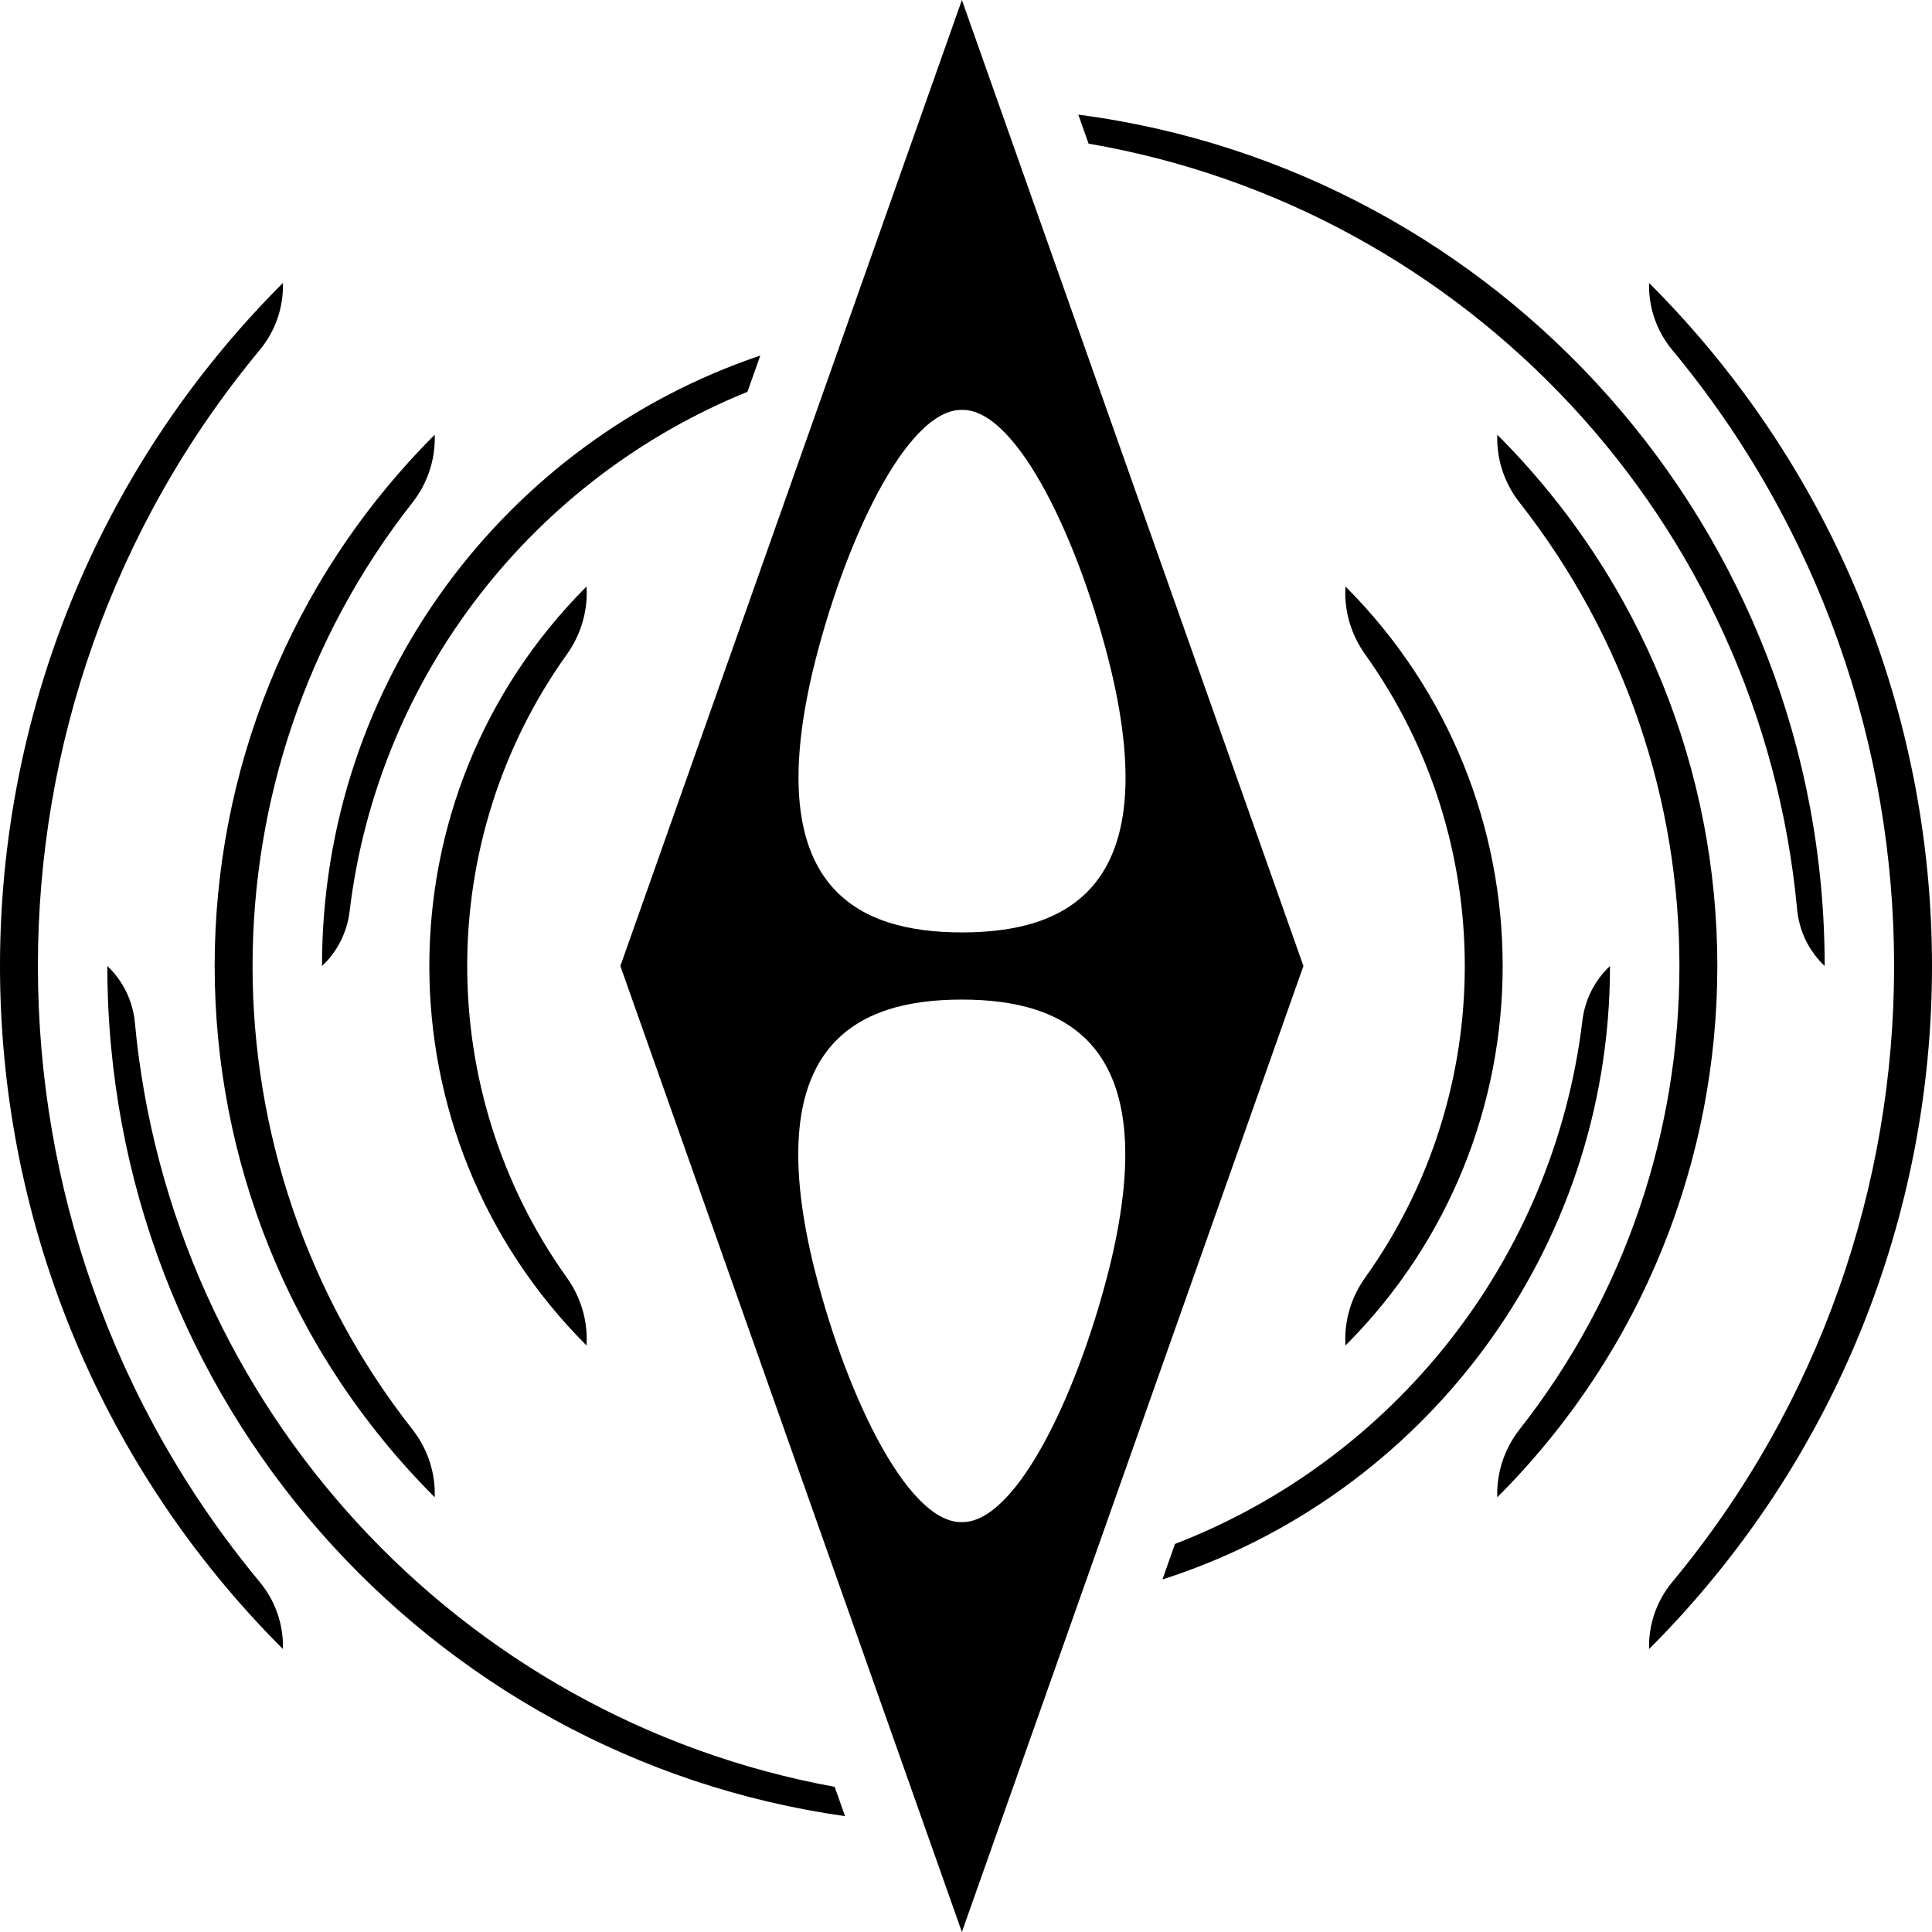 <?xml version="1.0" encoding="utf-8"?>
<!-- Generator: Adobe Illustrator 28.0.0, SVG Export Plug-In . SVG Version: 6.00 Build 0)  -->
<svg version="1.1" id="Layer_1" xmlns="http://www.w3.org/2000/svg" xmlns:xlink="http://www.w3.org/1999/xlink" x="0px" y="0px"
	 viewBox="0 0 510.236 510.236" style="enable-background:new 0 0 510.236 510.236;" xml:space="preserve">
<g>
	<path d="M74.722,435.514L74.722,435.514c0.176-6.441-1.993-12.727-6.108-17.685
		C-9.525,323.684-9.525,186.552,68.614,92.408
		c4.115-4.958,6.284-11.245,6.108-17.685v-0
		C-24.907,174.352-24.907,335.884,74.722,435.514z"/>
	<path d="M114.81,395.426L114.81,395.426c0.225-6.484-1.884-12.822-5.892-17.924
		c-56.288-71.657-56.288-173.111,0-244.767
		c4.008-5.102,6.116-11.44,5.891-17.924v-0
		C37.321,192.3,37.321,317.936,114.81,395.426z"/>
	<path d="M154.898,355.338l0.024-0.51c0.295-6.247-1.613-12.366-5.248-17.454
		c-35.046-49.062-35.046-115.448,0-164.51c3.635-5.089,5.543-11.208,5.248-17.455
		l-0.024-0.51C99.548,210.248,99.548,299.988,154.898,355.338z"/>
	<path d="M435.514,74.722v0c-0.176,6.441,1.993,12.727,6.108,17.685
		c78.14,94.145,78.14,231.276,0,325.421c-4.115,4.958-6.284,11.245-6.108,17.685l0,0
		C535.144,335.884,535.144,174.352,435.514,74.722z"/>
	<path d="M395.426,114.81v0c-0.225,6.484,1.884,12.822,5.892,17.924
		c56.288,71.657,56.288,173.111-0,244.767
		c-4.008,5.102-6.116,11.44-5.891,17.924l0,0
		C472.916,317.936,472.916,192.3,395.426,114.81z"/>
	<path d="M355.338,154.898l-0.024,0.51c-0.295,6.247,1.613,12.366,5.248,17.455
		c35.046,49.062,35.046,115.448,0,164.51c-3.635,5.089-5.543,11.208-5.248,17.455
		l0.024,0.51C410.688,299.988,410.688,210.248,355.338,154.898z"/>
	<path d="M284.783,30.278l2.708,7.66c99.994,17.177,177.608,99.813,187.122,202.225
		c0.53,5.703,3.118,11.017,7.277,14.955
		C481.89,139.931,396.007,44.811,284.783,30.278z"/>
	<path d="M200.791,93.903c-67.29,22.668-115.752,86.281-115.752,161.215
		c4.066-3.794,6.63-8.913,7.293-14.434
		c7.498-62.418,48.803-114.425,105.073-137.203L200.791,93.903z"/>
	<path d="M417.904,269.552c-7.609,63.347-50.039,115.973-107.593,138.201l-3.314,9.374
		c68.558-21.936,118.2-86.171,118.2-162.01
		C421.131,258.912,418.567,264.031,417.904,269.552z"/>
	<path d="M220.437,471.9C121.557,453.858,45.064,371.697,35.623,270.073
		c-0.53-5.703-3.118-11.017-7.277-14.955
		c-0,114.398,84.713,208.993,194.826,224.521L220.437,471.9z"/>
	<path d="M254.034,0l-90.197,255.118l90.197,255.118l90.197-255.118L254.034,0z
		 M214.638,177.247c8.106-33.617,24.614-69.001,39.276-69.001h0.311
		c14.662,0,31.17,35.384,39.276,69.001c13.538,57.326-11.87,69.001-39.432,69.001
		C226.508,246.248,201.1,234.573,214.638,177.247z M293.431,332.989
		c-8.106,33.617-24.614,69.001-39.276,69.001h-0.312
		c-14.662,0-31.17-35.384-39.276-69.001c-13.538-57.326,11.87-69.001,39.432-69.001
		C281.561,263.988,306.968,275.663,293.431,332.989z"/>
</g>
</svg>
